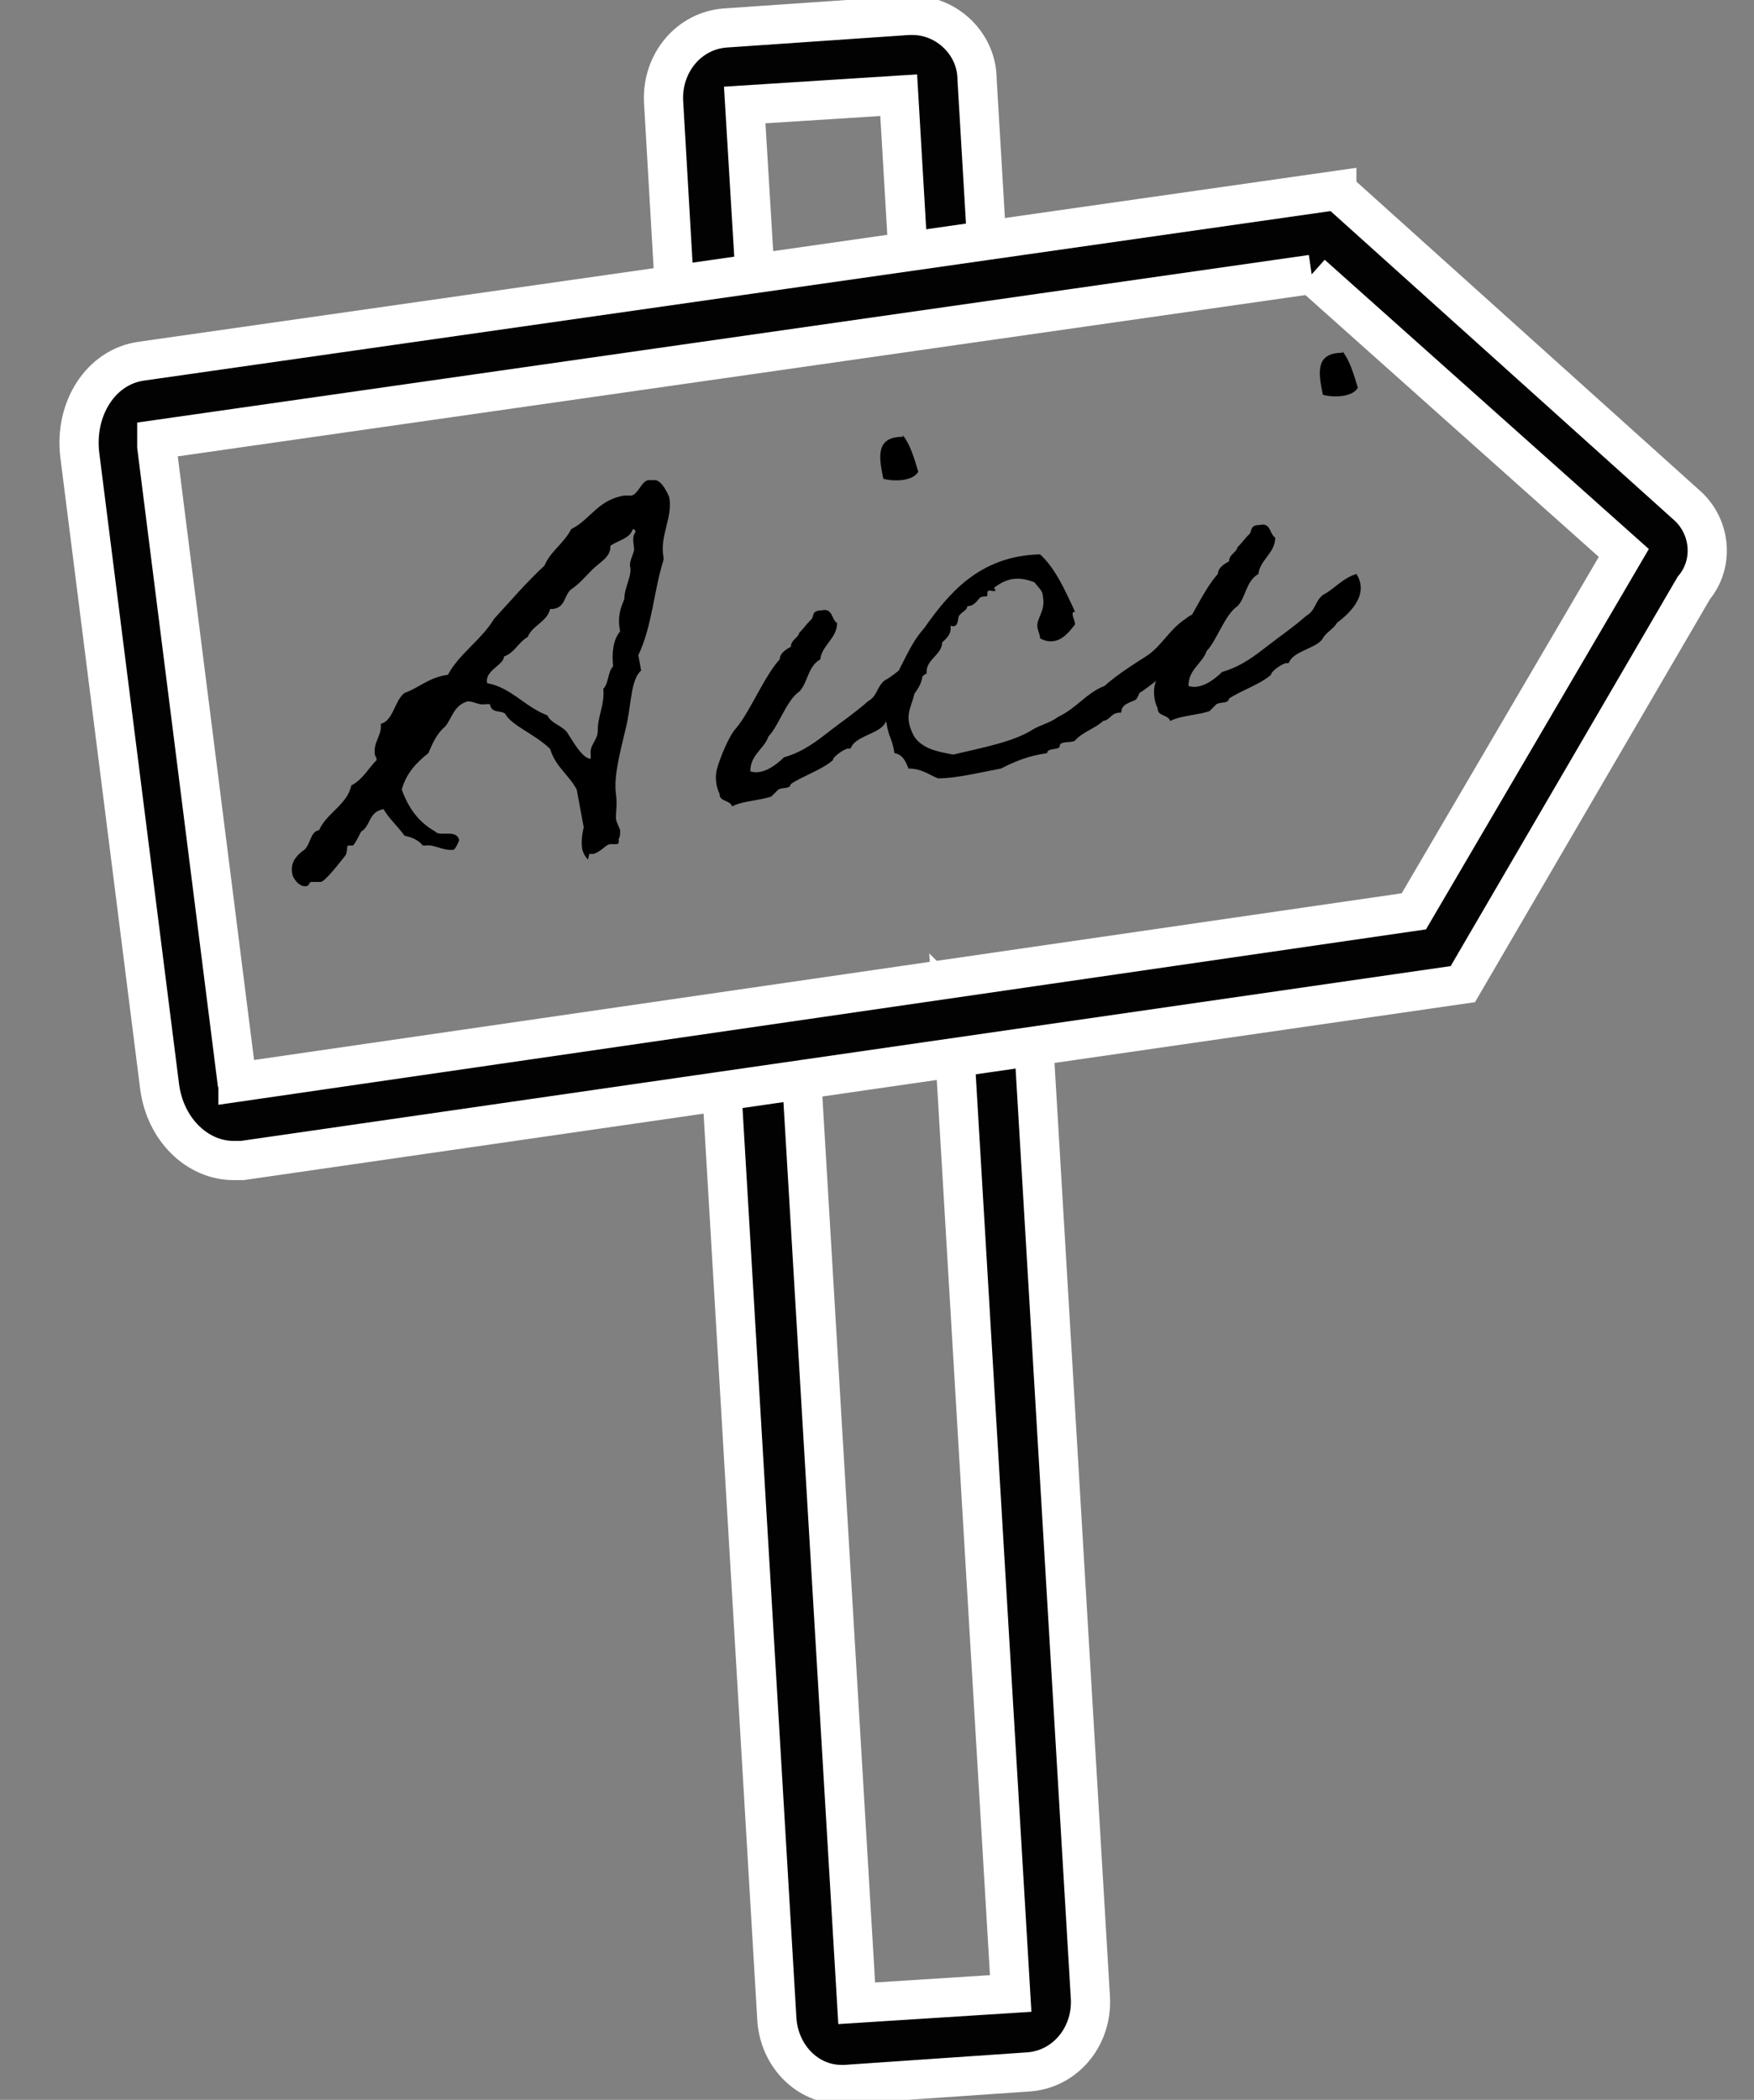 <?xml version="1.0" encoding="UTF-8"?> <svg xmlns="http://www.w3.org/2000/svg" version="1.1" viewBox="0 0 125.3 150"><rect x="0" y="0" width="125.3" height="150" fill="#808080" stroke="none"/><defs><style> .cls-1 { fill: #020202; stroke: #fff; stroke-miterlimit: 10; stroke-width: 2.8px; } </style></defs><g><g id="Layer_1"><path class="cls-1" d="M48.7,22.6h0c1.9-.2,3.6-.2,5.4-.2l-.9-14.9,11-.7.9,15.3c1.8-.3,3.5-.7,5.3-1.1,0,0,.2,0,.3-.1l-.9-15.2c0-2.6-2.2-4.6-4.6-4.6h-.3l-13.1.9c-2.6.2-4.5,2.5-4.4,5.2l.9,15.5c.1-.1.3-.1.4-.1Z"></path><path class="cls-1" d="M68,71.7l4.2,70.7-11,.7-4.1-68.9c-.9.2-1.7.3-2.6.4-.9,0-2,.3-3.1.5l4.1,69.2c.2,2.6,2.2,4.6,4.6,4.6h.3l13.1-.9c2.6-.2,4.5-2.5,4.4-5.2l-4.3-72.4c-1.9.4-3.7.8-5.6,1.3Z"></path><path class="cls-1" d="M93.7,19.6l22.3,19.9-15,25.6-84,12.2c0,0,0-.2-.1-.3l-5.7-45.1v-.5l82.5-11.8M95.5,13.6L10.1,25.8c-2.9.4-4.8,3.4-4.4,6.7l5.7,45.1c.4,3.1,2.7,5.3,5.3,5.3h.6l87.2-12.6,16.5-28.3c1.5-1.8,1.2-4.5-.6-6l-24.9-22.4h0Z"></path><g><path d="M42,61.4c-.2-.2-.3-.4-.4-.7-.1-.6,0-1.2.1-1.6l-.5-2.7c-.6-1.1-1.5-1.6-1.9-2.9-1-1-2.8-1.7-3.2-2.5-.3-.3-1,0-1.1-.7-.1,0-.2,0-.3,0-.5.1-.8-.2-1.3-.2-1,.3-1.1,1.2-1.6,1.8-.6.5-.9,1.2-1.2,1.9-.9.7-1.6,1.5-1.9,2.6.5,1.4,1.3,2.4,2.4,3,.3.4,1.5-.2,1.7.6,0,.1-.3.7-.4.7-.7.1-1.4-.4-2-.3,0,0-.1,0-.2,0-.3-.4-.8-.6-1.3-.7-.5-.7-1.1-1.2-1.5-1.9-1.1.2-.9,1.2-1.6,1.6-.1.2-.5,1-.6,1s-.2,0-.3,0c-.2,0,0,.5-.3.8-.4.5-1.4,1.8-1.7,1.8-.2,0-.4,0-.6,0-.3,0-.1.2-.4.3-.6.1-1-.7-1-.8-.2-.8.2-1.3.7-1.7.6-.3.5-1.4,1.2-1.5.5-1.2,2-1.8,2.3-3.2.8-.4,1.2-1.2,1.8-1.8,0-.1,0-.2-.1-.3-.2-1,.5-1.4.4-2.3.9-.2,1-1.7,1.7-2.2,1.1-.4,1.7-1.1,3.1-1.3.8-1.5,2.4-2.5,3.3-4,1.2-1.3,2.3-2.6,3.6-3.8.4-1,1.4-1.6,1.9-2.6,1.4-.7,1.9-2.1,3.8-2.4.1,0,.3,0,.5,0,.5-.1.7-1,1.2-1.1,0,0,.2,0,.3,0h.1c.6-.1,1.1,1.2,1.1,1.2.3,1.4-.7,2.8-.4,4.3v.2c-.7,2.2-.8,4.7-1.8,6.8l.2,1.1c-.7.6-.7,2.2-1,3.7-.3,1.4-1,3.7-.8,5.1.1.7,0,1.3,0,1.7,0,.3.2.6.3.9,0,.3,0,.5-.1.6,0,0,0,.1,0,.2,0,.1,0,.2-.2.2-.1,0-.3,0-.4,0-.3,0-.6.5-1.2.7-.1,0-.2,0-.3,0ZM43.6,39.1c0,.7-.8,1.1-1.3,1.6-.5.5-.9,1-1.5,1.4-.5.4-.4,1.3-1.3,1.4h-.2c-.2.9-1.3,1.2-1.6,2-.7.4-.9,1.1-1.7,1.4h0c0,.6-1.4,1-1.2,1.9,1.7.3,2.7,1.7,4.3,2.3.3.6,1,.7,1.4,1.2.4.6,1.1,1.9,1.7,1.9,0-.1,0-.2,0-.3-.1-.7.5-1,.5-1.7,0-1.1.5-1.8.4-3,.4-.4.3-1.2.7-1.6-.1-1,0-1.9.5-2.5-.2-1,0-1.6.3-2.3,0-.9.6-1.7.4-2.4,0-.4.2-.7.3-1.1,0-.4-.2-.9.1-1.3,0,0,0-.2-.2-.2h0c-.2.7-1.1.8-1.6,1.2Z"></path><path d="M60.7,53.5c-.1-.2-1.2.5-1.2.8-.8.7-2.1,1.1-3,1.7-.1.4-.5.2-.9.4,0,0-.4.4-.5.5-.9.3-2,.3-2.8.7-.2-.5-.9-.3-.9-.9-.3-.6-.3-1.3-.2-1.7.2-.8.9-2.5,1.4-3,1-1.2,2-3.7,3.1-4.9,0-.4.4-.7.8-.9,0-.5.5-.6.6-1,.3-.3.5-.6.8-.9.3-.2,0-.7.8-.7.8-.2.7.7,1.1.9,0,1.1-1.1,1.6-1.2,2.6-.9.5-.9,1.7-1.5,2.3-.9.6-1.5,2.5-2.2,3.2-.3.9-1.3,1.3-1.3,2.5.9.3,1.9-.5,2.4-1,1.4-.4,2.4-1.2,3.3-1.9.9-.7,1.8-1.3,2.7-2.1.7-.4.6-1,1.2-1.5.8-.4,1.4-1.2,2.4-1.5.7,1.1.2,2.3-1.4,3.5-.2.4-.8.7-1,1.1-.4.7-2.1.9-2.4,1.7ZM64.5,31.1c.5.6.8,1.6,1.1,2.6-.4.7-1.8.7-2.5.5-.3-1.5-.6-3,1.4-3Z"></path><path d="M85.8,45.3c-.1.9-1.9,2.6-2.8,3-.5.4-1.1.9-1.6,1.2,0,0-.2.5-.3.5-.4.2-1,.3-1,.9-.8,0-.7.5-1.3.6-.5.5-1.5.8-2,1.4-.3.2-1.1,0-1.1.4,0,.3-.9.1-.9.5-1.4.2-2.3.6-3.3,1.1-1.6.3-3.2.7-4.5.7-.7-.3-1.2-.7-2.1-.7-.2-.5-.4-1-1-1.1-.2-1.2-.4-1-.6-2.3,0-.8.4-1.9.4-2.7.8-1.3,1.3-2.8,2.3-3.9,1.7-2.4,3.9-5.2,8.3-5.3,1.1,1,1.8,2.6,2.5,4.1-.4,0,0,.6,0,.9-.4.5-1.2,1.7-2.5,1,0-.3-.2-.6-.2-.9,0-.6.6-1.1.4-2.1,0-.4-.3-.6-.6-1-1-.4-1.9-.4-2.9.4q.3.3-.2.2c-.4-.1-.2.3-.3.4-.1,0-.4,0-.5.1-.2.2-.4.6-.9.6,0,.3-.4.4-.6.7-.1.2,0,.9-.6.7.1.6-.3.9-.6,1.2,0,.9-1.2,1.2-1.1,2.2-.4.2-.6.6-.8.9-.1,1.5-1,1.9-.1,3.6.6.9,1.7,1.1,2.8,1.3,2.1-.5,4.3-.9,5.7-1.8.5-.3,1.3-.5,1.8-.9,1.3-.6,2-1.7,3.3-2.2.9-.8,2-1.5,3.1-2.2,1-.7,1.6-1.9,2.7-2.6.6-.5,1.2-.6,1,1.1Z"></path><path d="M92,47.4c-.1-.2-1.2.5-1.2.8-.8.7-2.1,1.1-3,1.7-.1.4-.5.2-.9.4,0,0-.4.4-.5.5-.9.3-2,.3-2.8.7-.2-.5-.9-.3-.9-.9-.3-.6-.3-1.3-.2-1.7.2-.8.9-2.5,1.4-3,1-1.2,2-3.7,3.1-4.9,0-.4.4-.7.8-.9,0-.5.5-.6.6-1,.3-.3.5-.6.8-.9.3-.2,0-.7.8-.7.8-.2.7.7,1.1.9,0,1.1-1.1,1.6-1.2,2.6-.9.5-.9,1.7-1.5,2.3-.9.6-1.5,2.5-2.2,3.2-.3.9-1.3,1.3-1.3,2.5.9.3,1.9-.5,2.4-1,1.4-.4,2.4-1.2,3.3-1.9.9-.7,1.8-1.3,2.7-2.1.7-.4.6-1,1.2-1.5.8-.4,1.4-1.2,2.4-1.5.7,1.1.2,2.3-1.4,3.5-.2.4-.8.7-1,1.1-.4.7-2.1.9-2.4,1.7ZM95.9,25.1c.5.6.8,1.6,1.1,2.6-.4.7-1.8.7-2.5.5-.3-1.5-.6-3,1.4-3Z"></path></g></g></g></svg> 